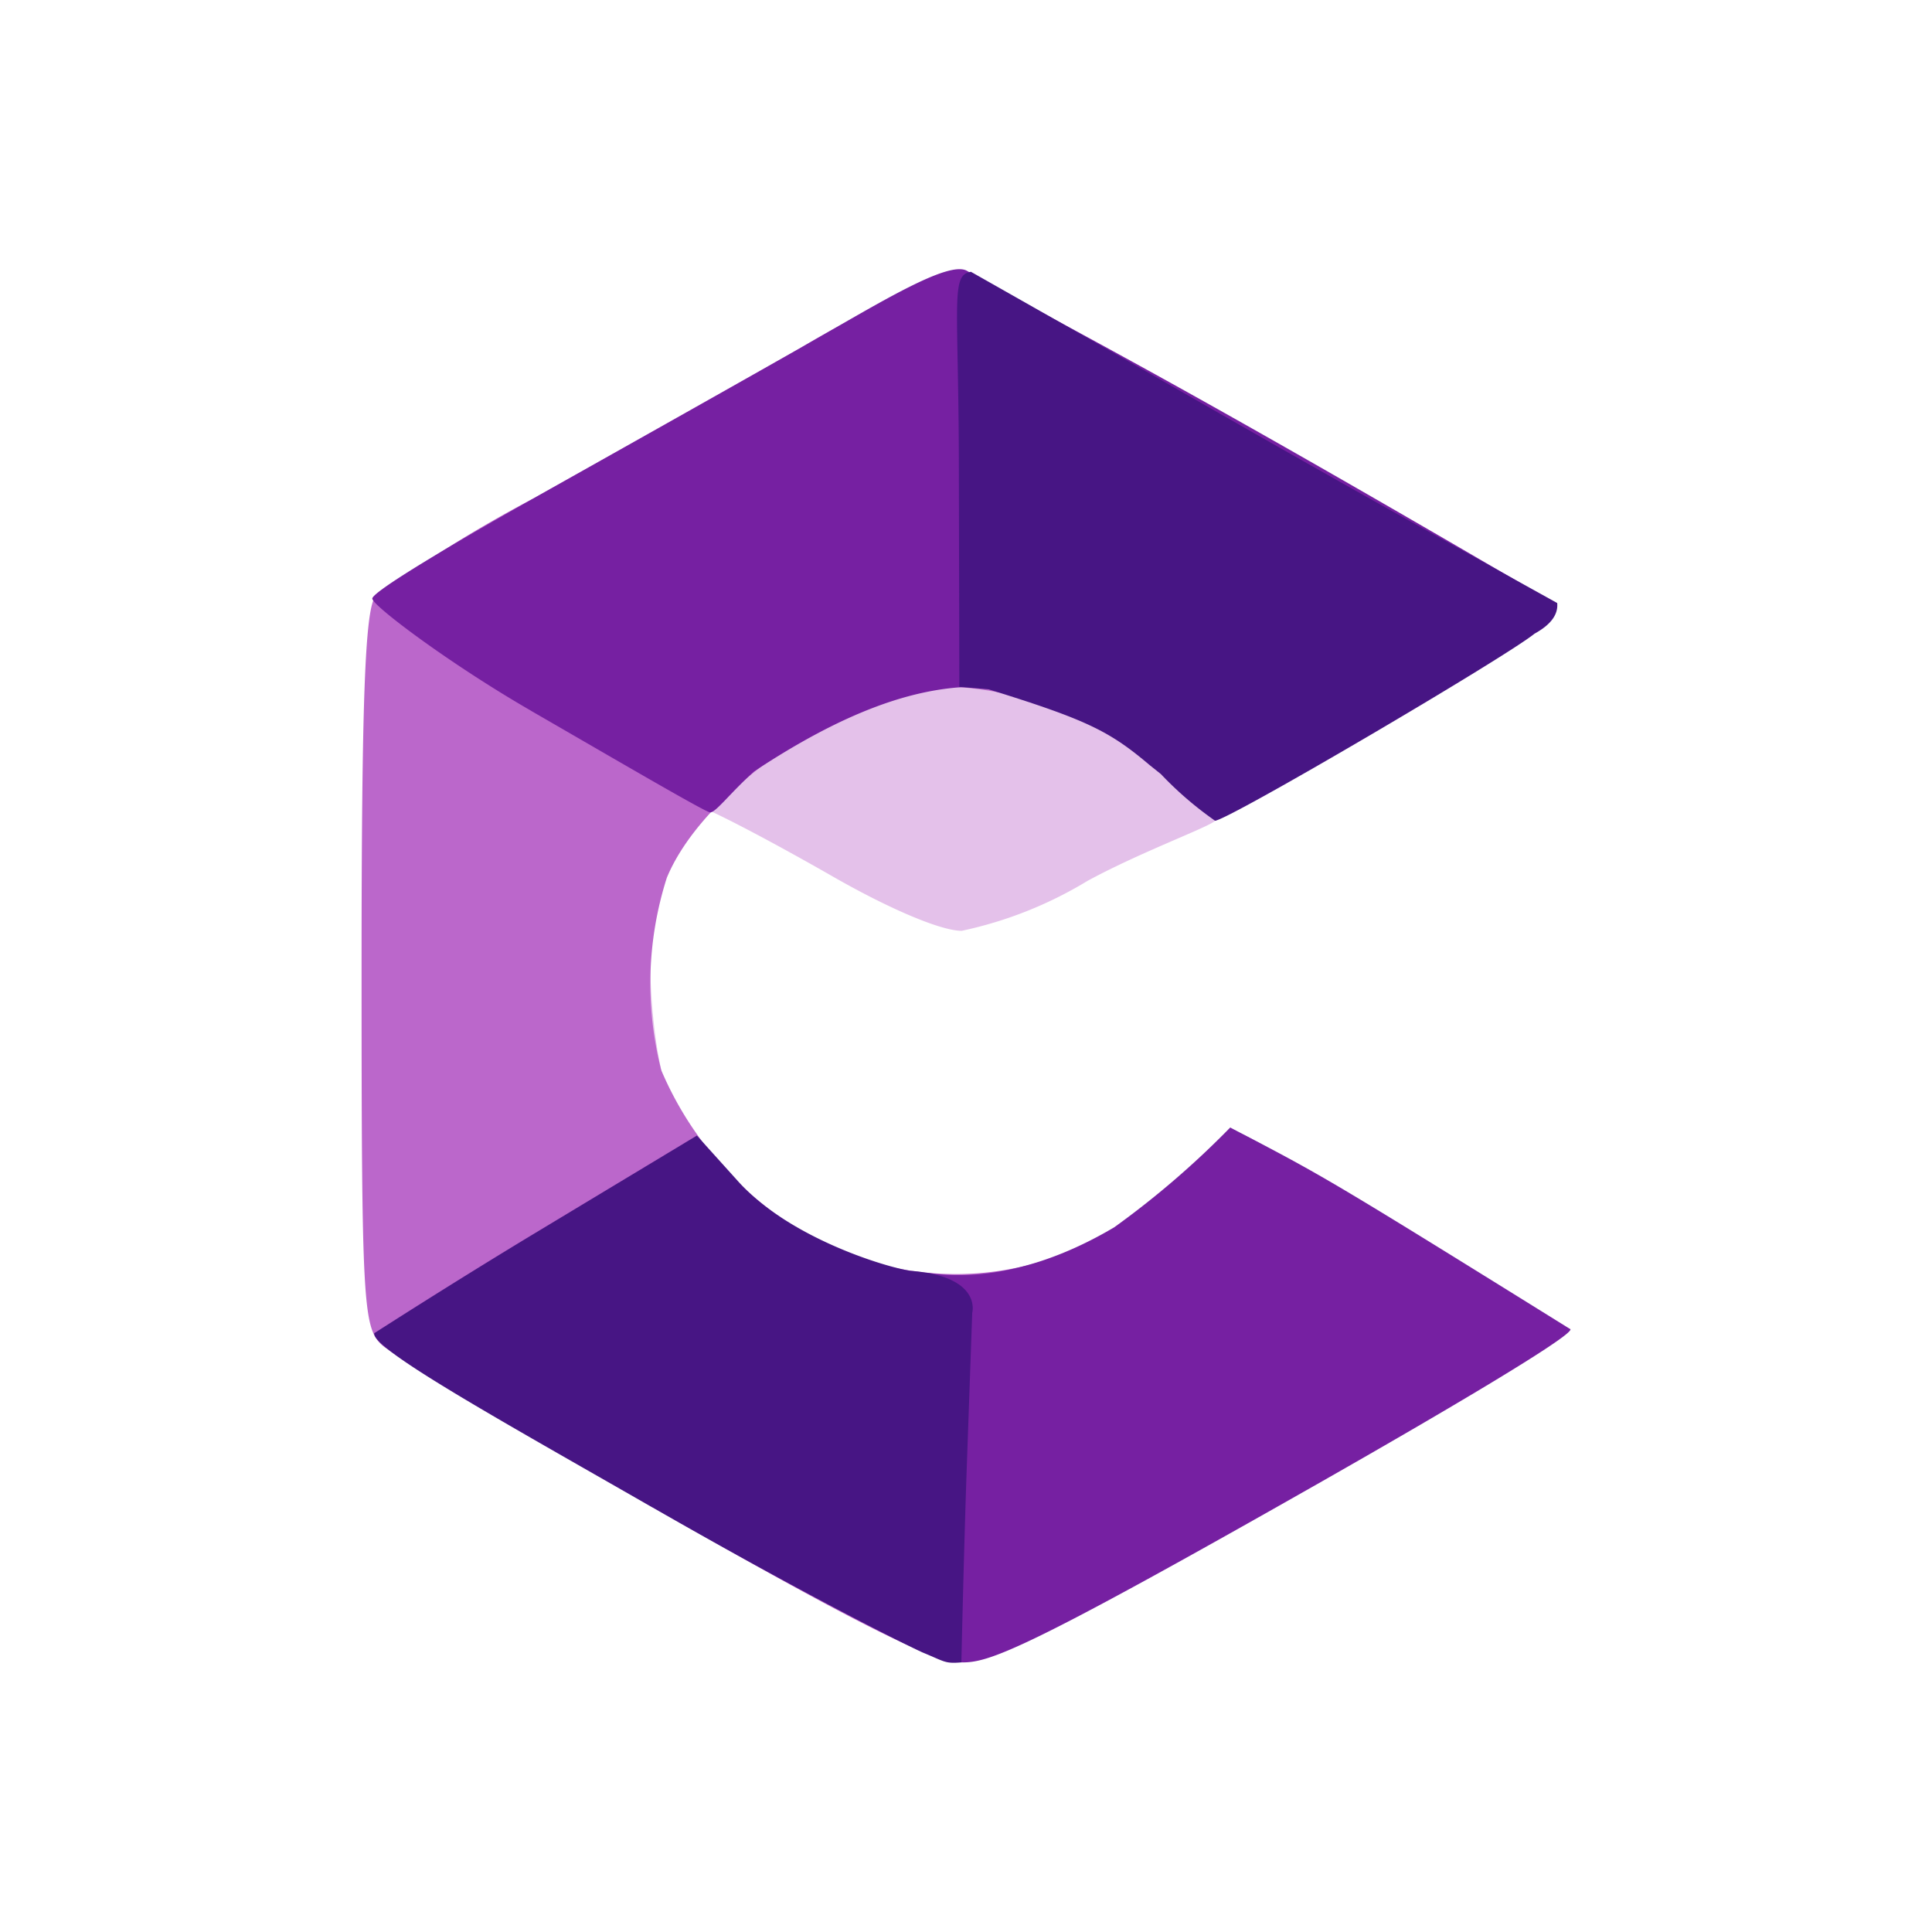 <svg xmlns="http://www.w3.org/2000/svg" width="80" height="80" viewBox="0 0 80 80">
  <g id="ar-core" transform="translate(4863 -6765)">
    <rect id="Rectangle_565" data-name="Rectangle 565" width="80" height="80" transform="translate(-4863 6765)" fill="none"/>
    <g id="g232" transform="translate(-4901.499 6620.014)">
      <path id="path246" d="M66.215,206.692C53.8,199.62,54.181,200.375,53.8,199.62c-.414-.817.815-4.744-.082-14.988l.2-14.924h0c.695-.733,6.206-3.882,12.14-7.236,8.721-4.929,10.311-5.764,11.8-5.785,1.537-.021,3.257,1.14,12.285,6.278,5.935,3.378,12.1,6.367,12.555,6.757.484.6-.008.59-6.617,4.81-3.9,2.213-6.811,3.882-7.38,4.306-.392.292-3.161,1.321-5.245,2.458a16.709,16.709,0,0,1-5.207,2.066c-.857,0-2.977-.895-5.367-2.265-2.173-1.246-5.684-3.151-6-3.03-1.865.715-2.212,10.354-.026,14.017.9,2.146,2.944,3.128,5.168,4.306,1.425.755,2.477,1.737,5.1,1.745,2.937.009,4.827-.3,6.65-1.376,1.176-.691,3.173-1.483,3.987-2.511,1.022-1.29,1.693-2.157,1.693-2.157,1.573.6,11.244,7.859,11.751,8.469.66.795,1.077-.667,0,0-.445.276-5.235,3.342-11.1,6.665-8.517,4.828-11.007,6.04-12.4,6.037s-4.75-2.726-11.5-6.57Z" transform="translate(0.072 0.167)" fill="#e4c1ea"/>
      <path id="path244" d="M65.91,207.586C60,204.2,54.78,201.077,54.316,200.656c-.787-.712-.845-1.778-.845-15.529,0-11.129.141-14.938.574-15.47a54.286,54.286,0,0,1,6.543-4.059c3.283-1.844,8.242-4.638,11.02-6.209a47.534,47.534,0,0,1,6.295-3.15c.947-.224,2.153,1.4,5.051,2.935,8.592,4.54,19.409,10.229,19.544,10.891.162.795-.394,1.325-8.3,5.808l-5.38,3.074-2.268-2A14.053,14.053,0,0,0,78,173.4c-4.128,0-10.331,4.125-11.889,7.906a14.427,14.427,0,0,0-.229,7.974,14.265,14.265,0,0,0,6.271,6.924,12.323,12.323,0,0,0,10.77.518,16.272,16.272,0,0,0,4.372-2.812c1-1.052,1.941-2.144,2.211-2.144.75,0,11.39,6.782,12.416,7.8.793.786,1.256.541.664,1.11-.371.357-5.645,3.457-11.72,6.89-8.482,4.793-11.412,6.234-12.627,6.211-1.158-.022-4.46-1.68-12.332-6.195Z" transform="translate(0 0.026)" fill="#bb67cb"/>
      <path id="path238" d="M76.743,197.693c-.106-.106,3.082.906,7.793-1.889a36.456,36.456,0,0,0,4.8-4.13c3.863,2.014,3.9,2.019,14.089,8.353.09.284-5.362,3.5-10.487,6.413-12.2,6.931-13.585,7.394-14.732,7.383-2.4-5.761-1.464-10.853-1.461-16.13ZM60.374,174.41c-3.344-1.929-6.561-4.35-6.562-4.637s3.262-2.233,6.987-4.325,8.532-4.792,11.107-6.265c2.92-1.669,5.767-3.422,6.53-2.982,3.77,2.174,6.764,3.524,21.046,11.837l3.181,1.851-1.03.834c-1.1.89-12.273,7.3-12.726,7.3a3.591,3.591,0,0,1-2.111-1.073c-5.133-4.518-9.814-4.89-17.175-.021-1.01.912-1.6,1.723-1.827,1.695s-4.075-2.282-7.419-4.211Z" transform="translate(0.103)" fill="#7620a2"/>
      <path id="path234" d="M65.393,207.38c-6.251-3.585-11.652-6.571-11.517-7.216,0,0,3.291-2.117,6.681-4.159l6.676-4.023,1.713,1.9c2.1,2.333,6.082,3.543,7.133,3.7,2.979.229,2.556,1.738,2.556,1.738l-.225,6.363c-.117,3.32-.225,8.113-.225,8.113-.684.056-.668-.024-1.608-.412-.643-.288-4.933-2.42-11.184-6.006ZM86,176.656c-1.665-1.409-2.571-1.878-6.693-3.154l-1.206-.1-.019-8.729c0-7.2-.365-8.323.5-8.458,11.226,6.352,11.515,6.646,24.275,13.715.046.463-.246.888-.938,1.269-1.227.994-12.74,7.76-13.23,7.744a14.514,14.514,0,0,1-2.244-1.932Z" transform="translate(0.122 0.026)" fill="#471584"/>
    </g>
  </g>
</svg>

